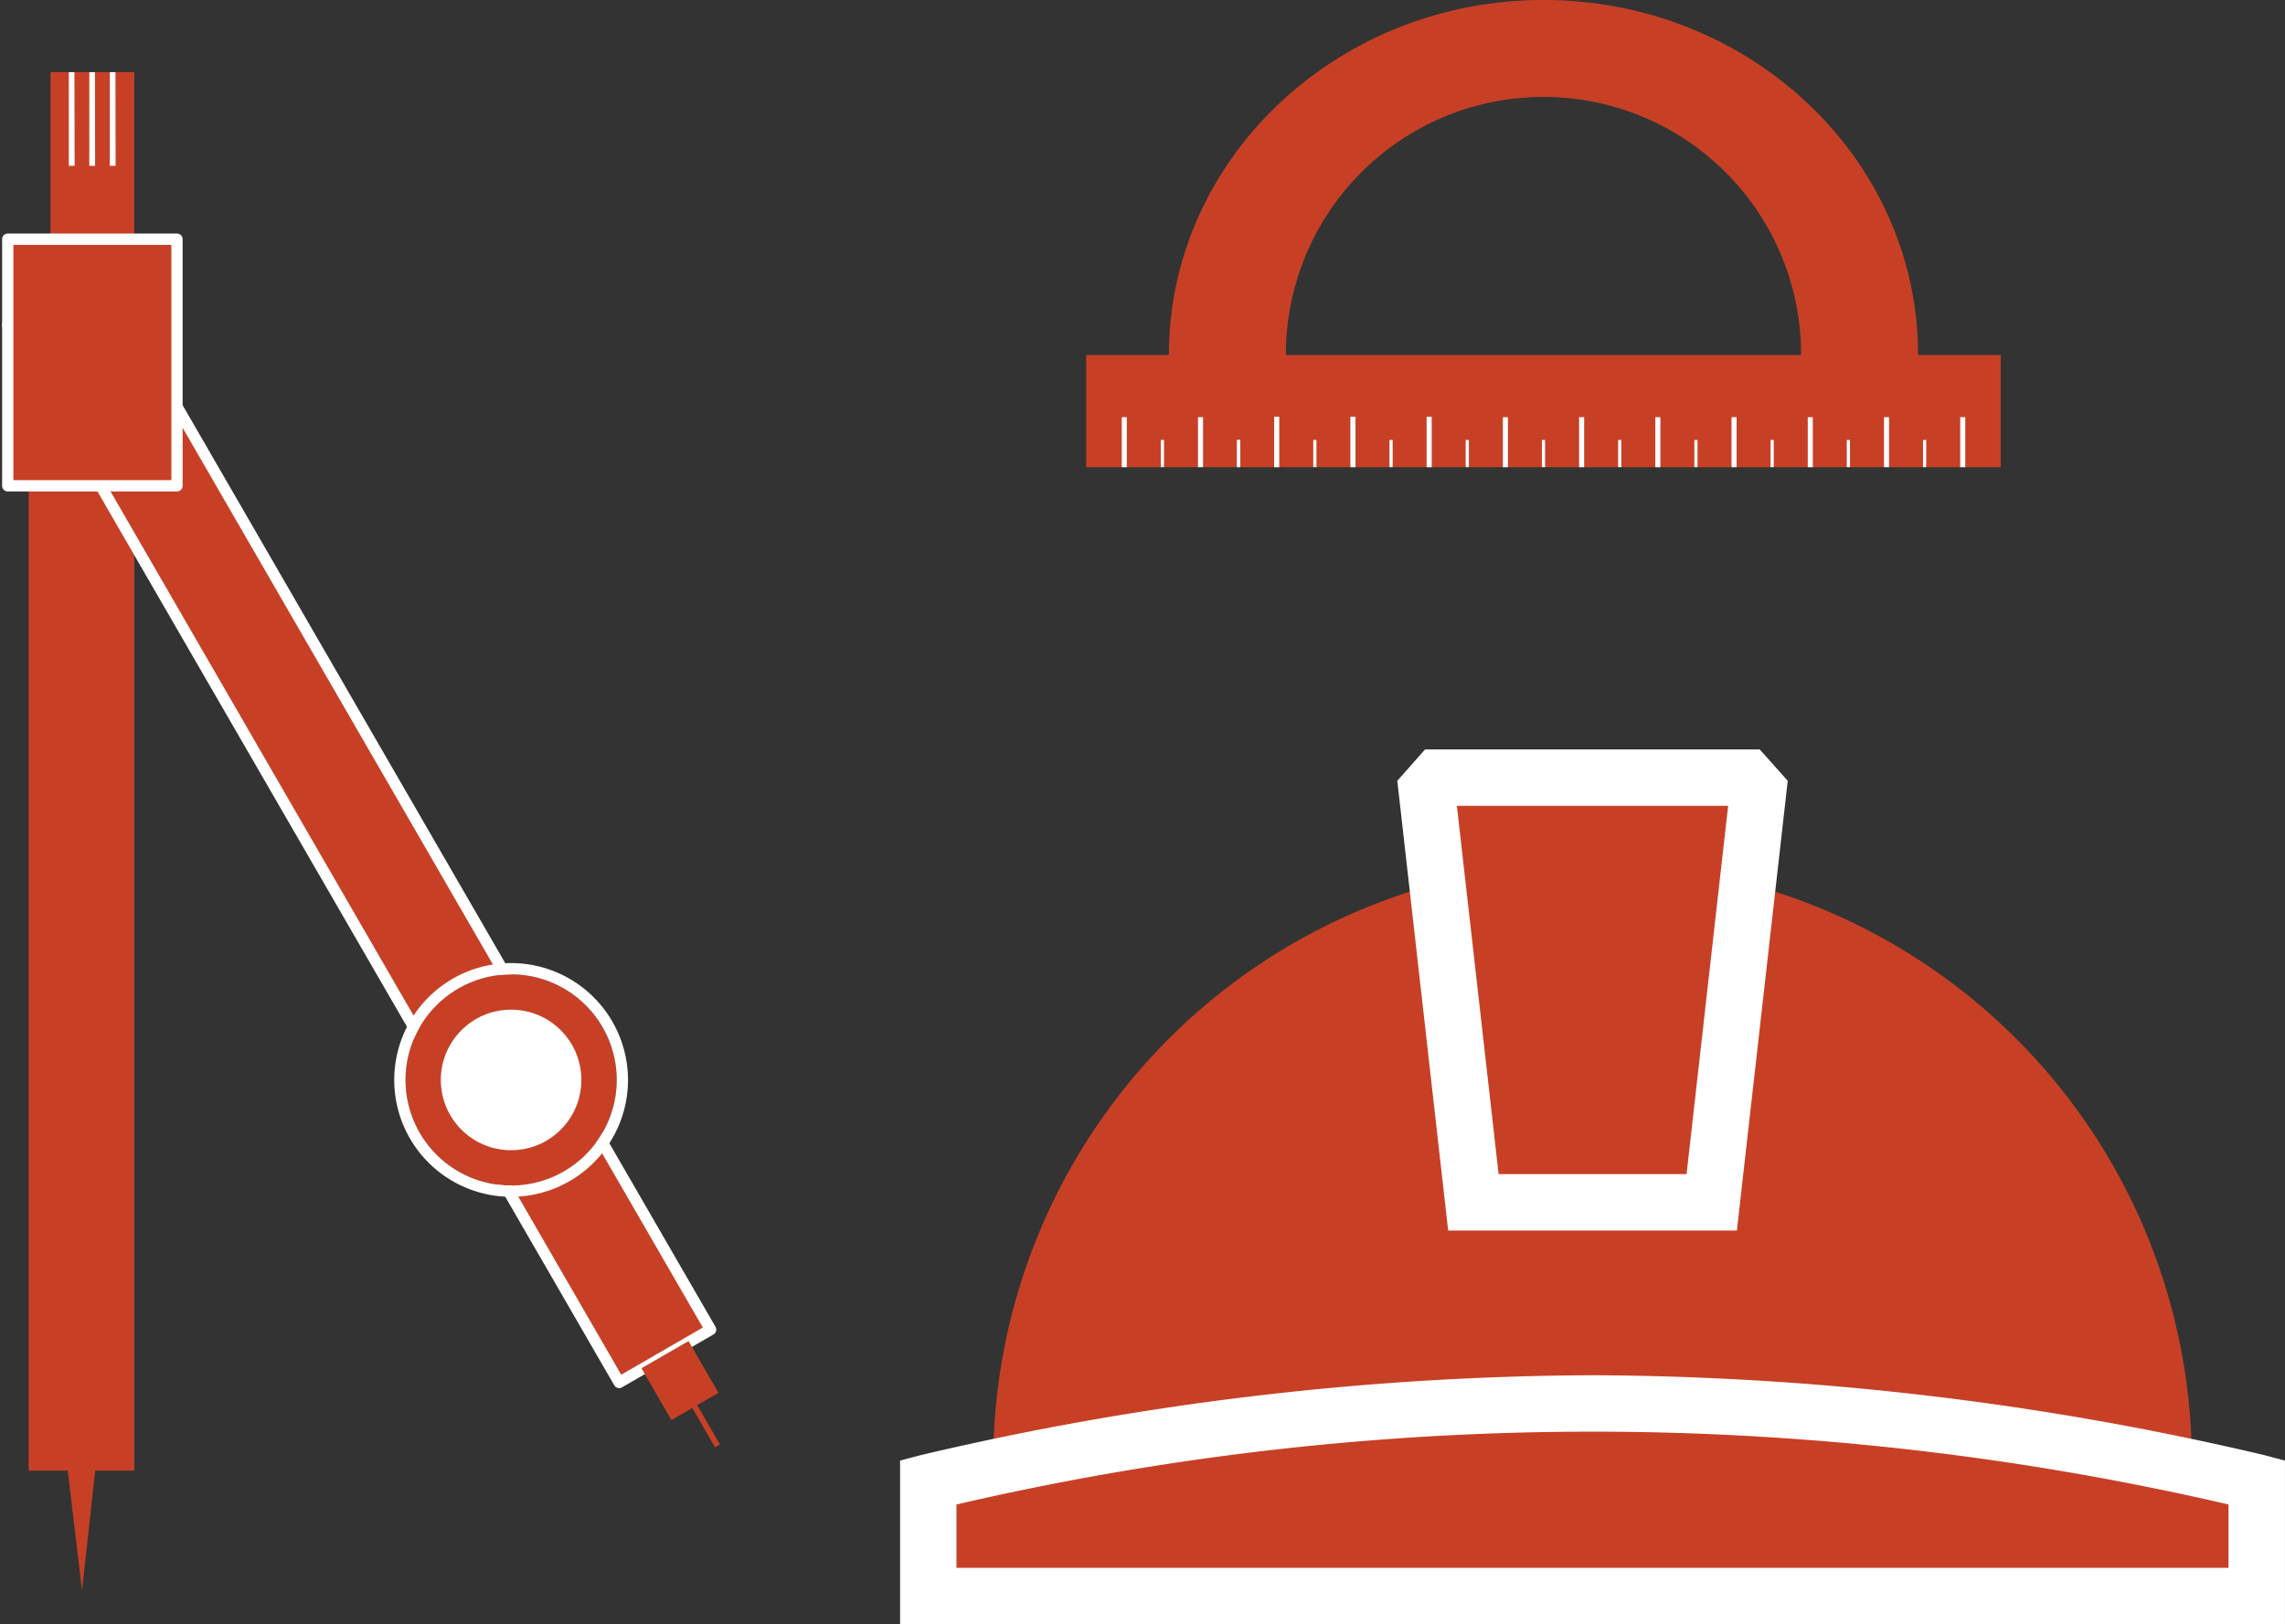 <svg xmlns="http://www.w3.org/2000/svg" width="71.887" height="51.104" viewBox="0 0 71.887 51.104"><rect x="0" y="0" width="71.887" height="51.104" fill="#333333" stroke="none"/><g transform="translate(-65.541 -107.223)"><g transform="translate(99.712 107.223)"><g transform="translate(0 0)"><path d="M40.934,64.258c0-6.164,5.281-11.169,11.785-11.169s11.785,5,11.785,11.169h2.6v3.531H38.331V64.258Zm19.879-.417.011.417H44.614a8.105,8.105,0,0,1,16.2-.417Z" transform="translate(-38.331 -53.089)" fill="#c74026" fill-rule="evenodd"/></g><g transform="translate(1.119 13.11)"><g transform="translate(0 0.016)"><path d="M232.641,90.231h-.159V88.657h.159Z" transform="translate(-232.481 -88.657)" fill="#fff"/></g><g transform="translate(1.228 0.735)"><path d="M232.745,49h-.1v-.855h.1Z" transform="translate(-232.643 -48.147)" fill="#fff"/></g><g transform="translate(3.626 0.735)"><path d="M232.745,49h-.1v-.855h.1Z" transform="translate(-232.643 -48.147)" fill="#fff"/></g><g transform="translate(3.626 0.735)"><path d="M232.745,49h-.1v-.855h.1Z" transform="translate(-232.643 -48.147)" fill="#fff"/></g><g transform="translate(6.024 0.735)"><path d="M232.745,49h-.1v-.855h.1Z" transform="translate(-232.643 -48.147)" fill="#fff"/></g><g transform="translate(8.422 0.735)"><path d="M232.745,49h-.1v-.855h.1Z" transform="translate(-232.643 -48.147)" fill="#fff"/></g><g transform="translate(10.819 0.735)"><path d="M232.745,49h-.1v-.855h.1Z" transform="translate(-232.643 -48.147)" fill="#fff"/></g><g transform="translate(13.217 0.735)"><path d="M232.745,49h-.1v-.855h.1Z" transform="translate(-232.643 -48.147)" fill="#fff"/></g><g transform="translate(15.615 0.735)"><path d="M232.745,49h-.1v-.855h.1Z" transform="translate(-232.643 -48.147)" fill="#fff"/></g><g transform="translate(18.013 0.735)"><path d="M232.745,49h-.1v-.855h.1Z" transform="translate(-232.643 -48.147)" fill="#fff"/></g><g transform="translate(20.411 0.735)"><path d="M232.745,49h-.1v-.855h.1Z" transform="translate(-232.643 -48.147)" fill="#fff"/></g><g transform="translate(22.809 0.735)"><path d="M232.745,49h-.1v-.855h.1Z" transform="translate(-232.643 -48.147)" fill="#fff"/></g><g transform="translate(25.207 0.735)"><path d="M232.745,49h-.1v-.855h.1Z" transform="translate(-232.643 -48.147)" fill="#fff"/></g><g transform="translate(11.99 0.016)"><path d="M232.641,90.231h-.159V88.657h.159Z" transform="translate(-232.481 -88.657)" fill="#fff"/></g><g transform="translate(14.388 0.016)"><path d="M232.641,90.231h-.159V88.657h.159Z" transform="translate(-232.481 -88.657)" fill="#fff"/></g><g transform="translate(16.786 0.016)"><path d="M232.641,90.231h-.159V88.657h.159Z" transform="translate(-232.481 -88.657)" fill="#fff"/></g><g transform="translate(19.184 0.016)"><path d="M232.641,90.231h-.159V88.657h.159Z" transform="translate(-232.481 -88.657)" fill="#fff"/></g><g transform="translate(21.582 0.016)"><path d="M232.641,90.231h-.159V88.657h.159Z" transform="translate(-232.481 -88.657)" fill="#fff"/></g><g transform="translate(23.98 0.016)"><path d="M232.641,90.231h-.159V88.657h.159Z" transform="translate(-232.481 -88.657)" fill="#fff"/></g><g transform="translate(26.378 0.016)"><path d="M232.641,90.231h-.159V88.657h.159Z" transform="translate(-232.481 -88.657)" fill="#fff"/></g><g transform="translate(2.398 0.016)"><path d="M232.641,90.231h-.159V88.657h.159Z" transform="translate(-232.481 -88.657)" fill="#fff"/></g><g transform="translate(9.592 0)"><path d="M232.64,91.133h-.16v-1.59h.16Z" transform="translate(-232.48 -89.542)" fill="#fff"/></g><g transform="translate(4.796 0)"><path d="M232.64,91.133h-.16v-1.59h.16Z" transform="translate(-232.48 -89.542)" fill="#fff"/></g><g transform="translate(7.194 0)"><path d="M232.64,91.133h-.16v-1.59h.16Z" transform="translate(-232.48 -89.542)" fill="#fff"/></g></g></g><g transform="translate(65.541 109.492)"><path d="M353.681,255.707V221.589h-3.322v34.117h1.229l.45,3.763.414-3.763Z" transform="translate(-349.457 -211.703)" fill="#c74026" fill-rule="evenodd"/><g transform="translate(0 7.89) rotate(-30.033)"><rect width="3.322" height="38.433" transform="translate(0.178 0.178)" fill="#c74026"/><path d="M.178,0H3.5a.178.178,0,0,1,.178.178V38.611a.178.178,0,0,1-.178.178H.178A.178.178,0,0,1,0,38.611V.178A.178.178,0,0,1,.178,0ZM3.322.356H.356V38.433H3.322Z" transform="translate(0 0)" fill="#fff"/></g><g transform="matrix(0.866, -0.5, 0.5, 0.866, 20.181, 40.781)"><rect width="1.71" height="1.881" transform="translate(0 0)" fill="#c74026"/></g><g transform="translate(12.402 28.033)"><circle cx="3.322" cy="3.322" r="3.322" transform="translate(0.355 0.355)" fill="#c74026"/><path d="M421.021,337.407a3.677,3.677,0,1,0,3.677,3.677A3.679,3.679,0,0,0,421.021,337.407Zm0,.355a3.322,3.322,0,1,1-3.322,3.322A3.324,3.324,0,0,1,421.021,337.762Z" transform="translate(-417.343 -337.407)" fill="#fff" fill-rule="evenodd"/></g><g transform="translate(13.868 29.499)"><circle cx="2.211" cy="2.211" r="2.211" transform="translate(0)" fill="#fff"/></g><g transform="translate(1.589 0)"><rect width="2.634" height="6.292" fill="#c74026"/></g><g transform="translate(21.515 41.57) rotate(-30)"><rect width="0.177" height="1.961" transform="translate(0)" fill="#c74026"/></g><g transform="translate(2.17 0)"><path d="M357.682,168.979H357.5V166.03h.177Z" transform="translate(-357.505 -166.03)" fill="#fff"/></g><g transform="translate(2.815 0)"><path d="M357.682,168.979H357.5V166.03h.177Z" transform="translate(-357.505 -166.03)" fill="#fff"/></g><g transform="translate(3.46 0)"><path d="M357.682,168.979H357.5V166.03h.177Z" transform="translate(-357.505 -166.03)" fill="#fff"/></g><g transform="translate(0.066 5.078)"><rect width="5.326" height="7.761" transform="translate(0.178 0.178)" fill="#c74026"/><path d="M-.823-1H4.5a.178.178,0,0,1,.178.178V6.937a.178.178,0,0,1-.178.178H-.823A.178.178,0,0,1-1,6.937V-.823A.178.178,0,0,1-.823-1Zm5.148.356H-.646V6.759h4.97Z" transform="translate(1.001 1.001)" fill="#fff"/></g></g><g transform="translate(93.858 130.802)"><g transform="translate(2.93 3.578)"><path d="M57.681,192.356a18.864,18.864,0,0,1,18.855,18.855H38.827A18.864,18.864,0,0,1,57.681,192.356Z" transform="translate(-38.827 -192.356)" fill="#c74026" fill-rule="evenodd"/></g><g transform="translate(15.639 0)"><path d="M279.416,150.021H268.888l1.515,13.363h7.5Z" transform="translate(-268.007 -149.133)" fill="#c74026" fill-rule="evenodd"/><path d="M264.8,145.023h10.527l.882.988-1.6,14.151h-9.083l-1.6-14.151Zm9.534,1.775H265.8l1.313,11.588h5.913Z" transform="translate(-263.922 -145.023)" fill="#fff"/></g><g transform="translate(0 19.691)"><path d="M229.441,295.565a89.218,89.218,0,0,0-41.794,0v3.577h41.794Z" transform="translate(-186.759 -292.195)" fill="#c74026" fill-rule="evenodd"/><path d="M204.433,288.085a93.547,93.547,0,0,1,21.123,2.511l.662.174v5.149H182.649V290.77l.662-.174A93.547,93.547,0,0,1,204.433,288.085Zm20.009,4.067a88.509,88.509,0,0,0-40.019,0v1.992h40.019Z" transform="translate(-182.649 -288.085)" fill="#fff"/></g></g></g></svg>